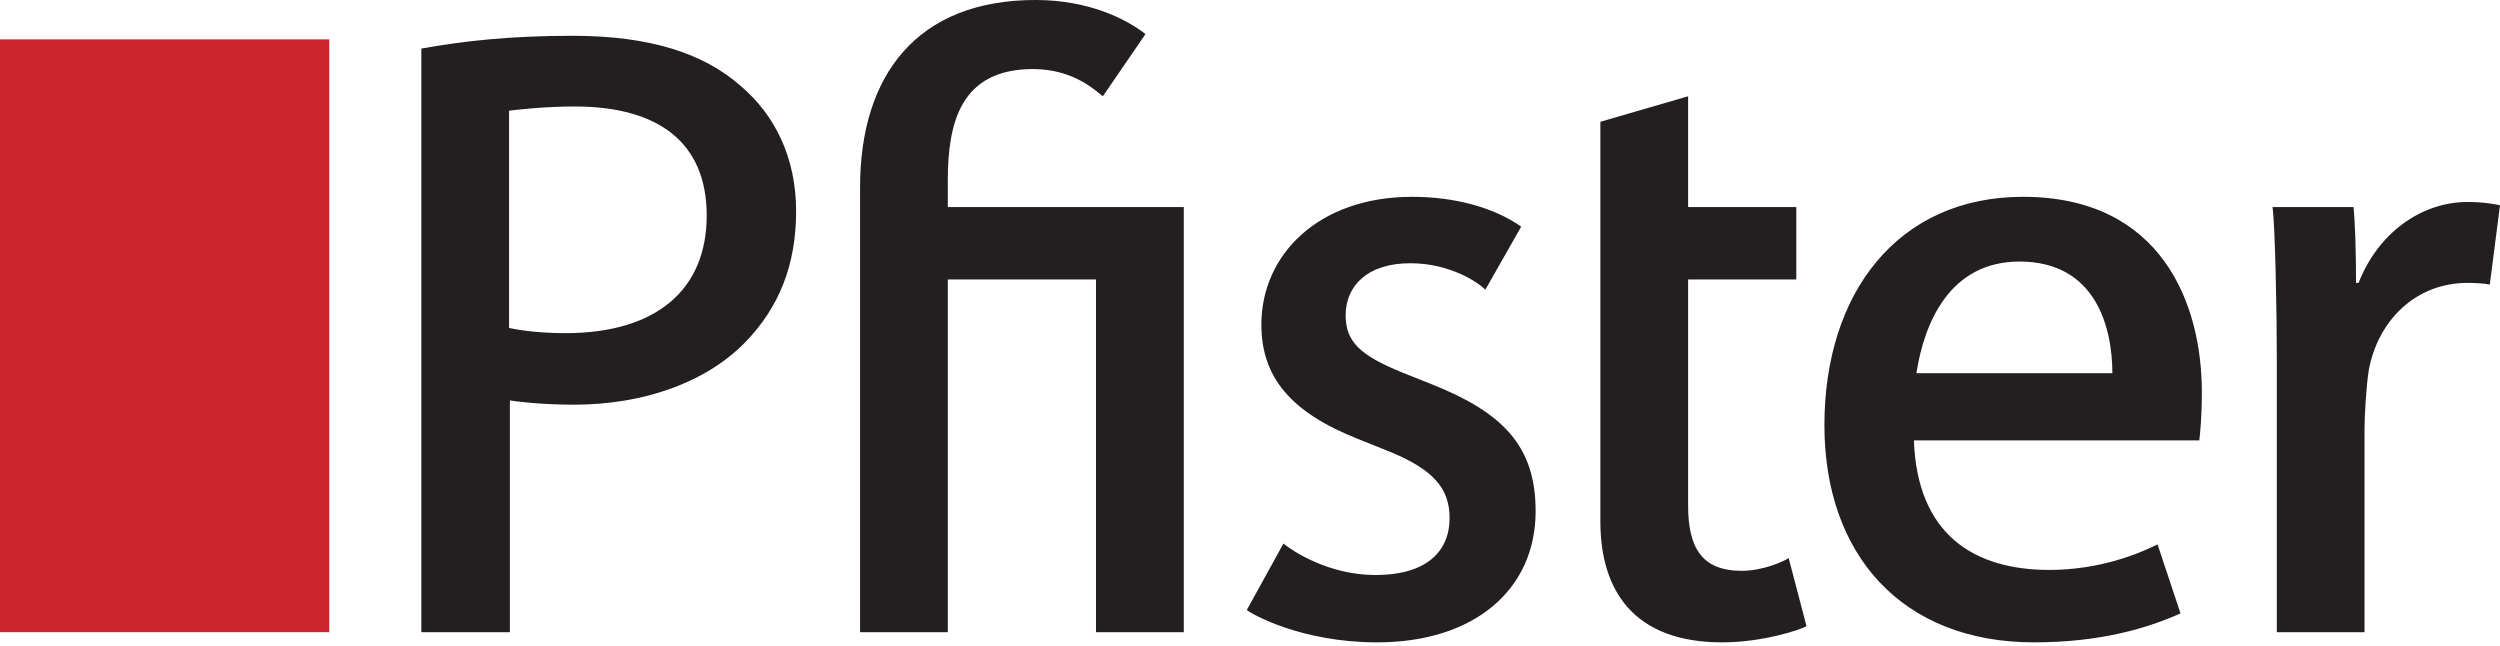 <?xml version="1.0" encoding="UTF-8"?>
<svg width="480px" height="124px" viewBox="0 0 480 124" version="1.1" xmlns="http://www.w3.org/2000/svg" xmlns:xlink="http://www.w3.org/1999/xlink">
    <g id="Page-1" stroke="none" stroke-width="1" fill="none" fill-rule="evenodd">
        <g id="Logo_Pfister" transform="translate(-2, -4)" fill-rule="nonzero">
            <path d="M369.953,75.648 C371.432,66.013 376.337,54.217 389.748,54.217 C404.467,54.217 407.573,66.97 407.573,75.648 L369.953,75.648 Z M454.361,58.314 C454.361,52.743 454.19,46.697 453.874,43.758 L438.326,43.758 C438.826,47.517 439.147,63.544 439.147,72.875 L439.147,125.38 L455.989,125.38 L455.989,86.273 C455.989,83.83 456.318,78.087 456.814,74.994 C458.608,65.518 465.807,58.314 475.792,58.314 C477.258,58.314 479.381,58.455 480.039,58.643 L482,43.416 C481.513,43.271 478.898,42.779 475.792,42.779 C466.948,42.779 458.608,48.662 454.848,58.314 L454.361,58.314 Z M346.89,57.652 L346.89,43.758 L326.117,43.758 L326.117,22.485 L309.271,27.385 L309.271,104.103 C309.271,117.36 315.65,127.332 332.659,127.332 C340.52,127.332 347.719,124.888 348.851,124.226 L345.421,111.152 C344.447,111.798 340.52,113.596 336.427,113.596 C328.741,113.596 326.117,109.174 326.117,101.001 L326.117,57.652 L346.89,57.652 Z M296.842,102.146 C296.842,89.555 290.459,83.18 276.885,77.775 L271.156,75.49 C263.145,72.221 260.363,69.594 260.363,64.535 C260.363,58.964 264.448,54.542 272.792,54.542 C280.32,54.542 285.717,58.143 287.191,59.609 L294.069,47.517 C288.989,43.916 281.465,41.788 273.121,41.788 C255.13,41.788 244.183,52.918 244.183,66.317 C244.183,76.472 249.887,83.18 262.653,88.243 L268.374,90.537 C277.372,94.135 280.32,97.882 280.32,103.466 C280.32,109.999 275.74,114.404 266.089,114.404 C257.103,114.404 250.225,109.832 248.417,108.367 L241.389,121.12 C242.372,121.932 251.861,127.332 266.422,127.332 C285.076,127.332 296.842,117.202 296.842,102.146 Z M424.753,79.241 C424.753,62.399 417.071,41.788 390.41,41.788 C366.36,41.788 352.286,60.271 352.286,85.628 C352.286,110.486 367.168,127.332 392.529,127.332 C405.449,127.332 414.443,124.547 420.659,121.774 L416.25,108.525 C412.657,110.323 405.12,113.425 395.482,113.425 C381.079,113.425 370.116,106.709 369.471,88.559 L424.266,88.559 C424.432,87.107 424.753,84.163 424.753,79.241 Z M229.285,43.758 L183.979,43.758 L183.979,38.678 C183.979,27.556 186.427,17.26 200.343,17.26 C208.35,17.26 212.605,21.673 213.75,22.485 L221.932,10.539 C218.159,7.599 210.969,3.998 200.83,3.998 C178.092,3.998 167.133,18.4 167.133,39.989 L167.133,125.38 L183.979,125.38 L183.979,57.652 L212.43,57.652 L212.43,125.38 L229.285,125.38 L229.285,43.758 Z M154.854,44.561 C154.854,34.247 150.769,26.074 144.232,20.519 C137.037,14.145 126.561,10.872 112.004,10.872 C99.9,10.872 91.073,11.859 82.896,13.325 L82.896,125.38 L99.9,125.38 L99.9,80.877 C100.721,81.048 105.788,81.702 112.167,81.702 C125.574,81.702 137.52,77.446 145.048,69.752 C151.585,63.044 154.854,54.862 154.854,44.561 Z M137.686,45.39 C137.686,59.609 128.043,67.966 110.539,67.966 C105.138,67.966 101.212,67.299 99.742,66.97 L99.742,25.258 C100.721,25.117 106.441,24.446 112.333,24.446 C128.193,24.446 137.686,31.162 137.686,45.39 Z" id="path2926" fill="#231F20"></path>
            <polygon id="path2928" fill="#C9252B" points="2 125.38 65.22 125.38 65.22 11.556 2 11.556"></polygon>
        </g>
    </g>
</svg>
